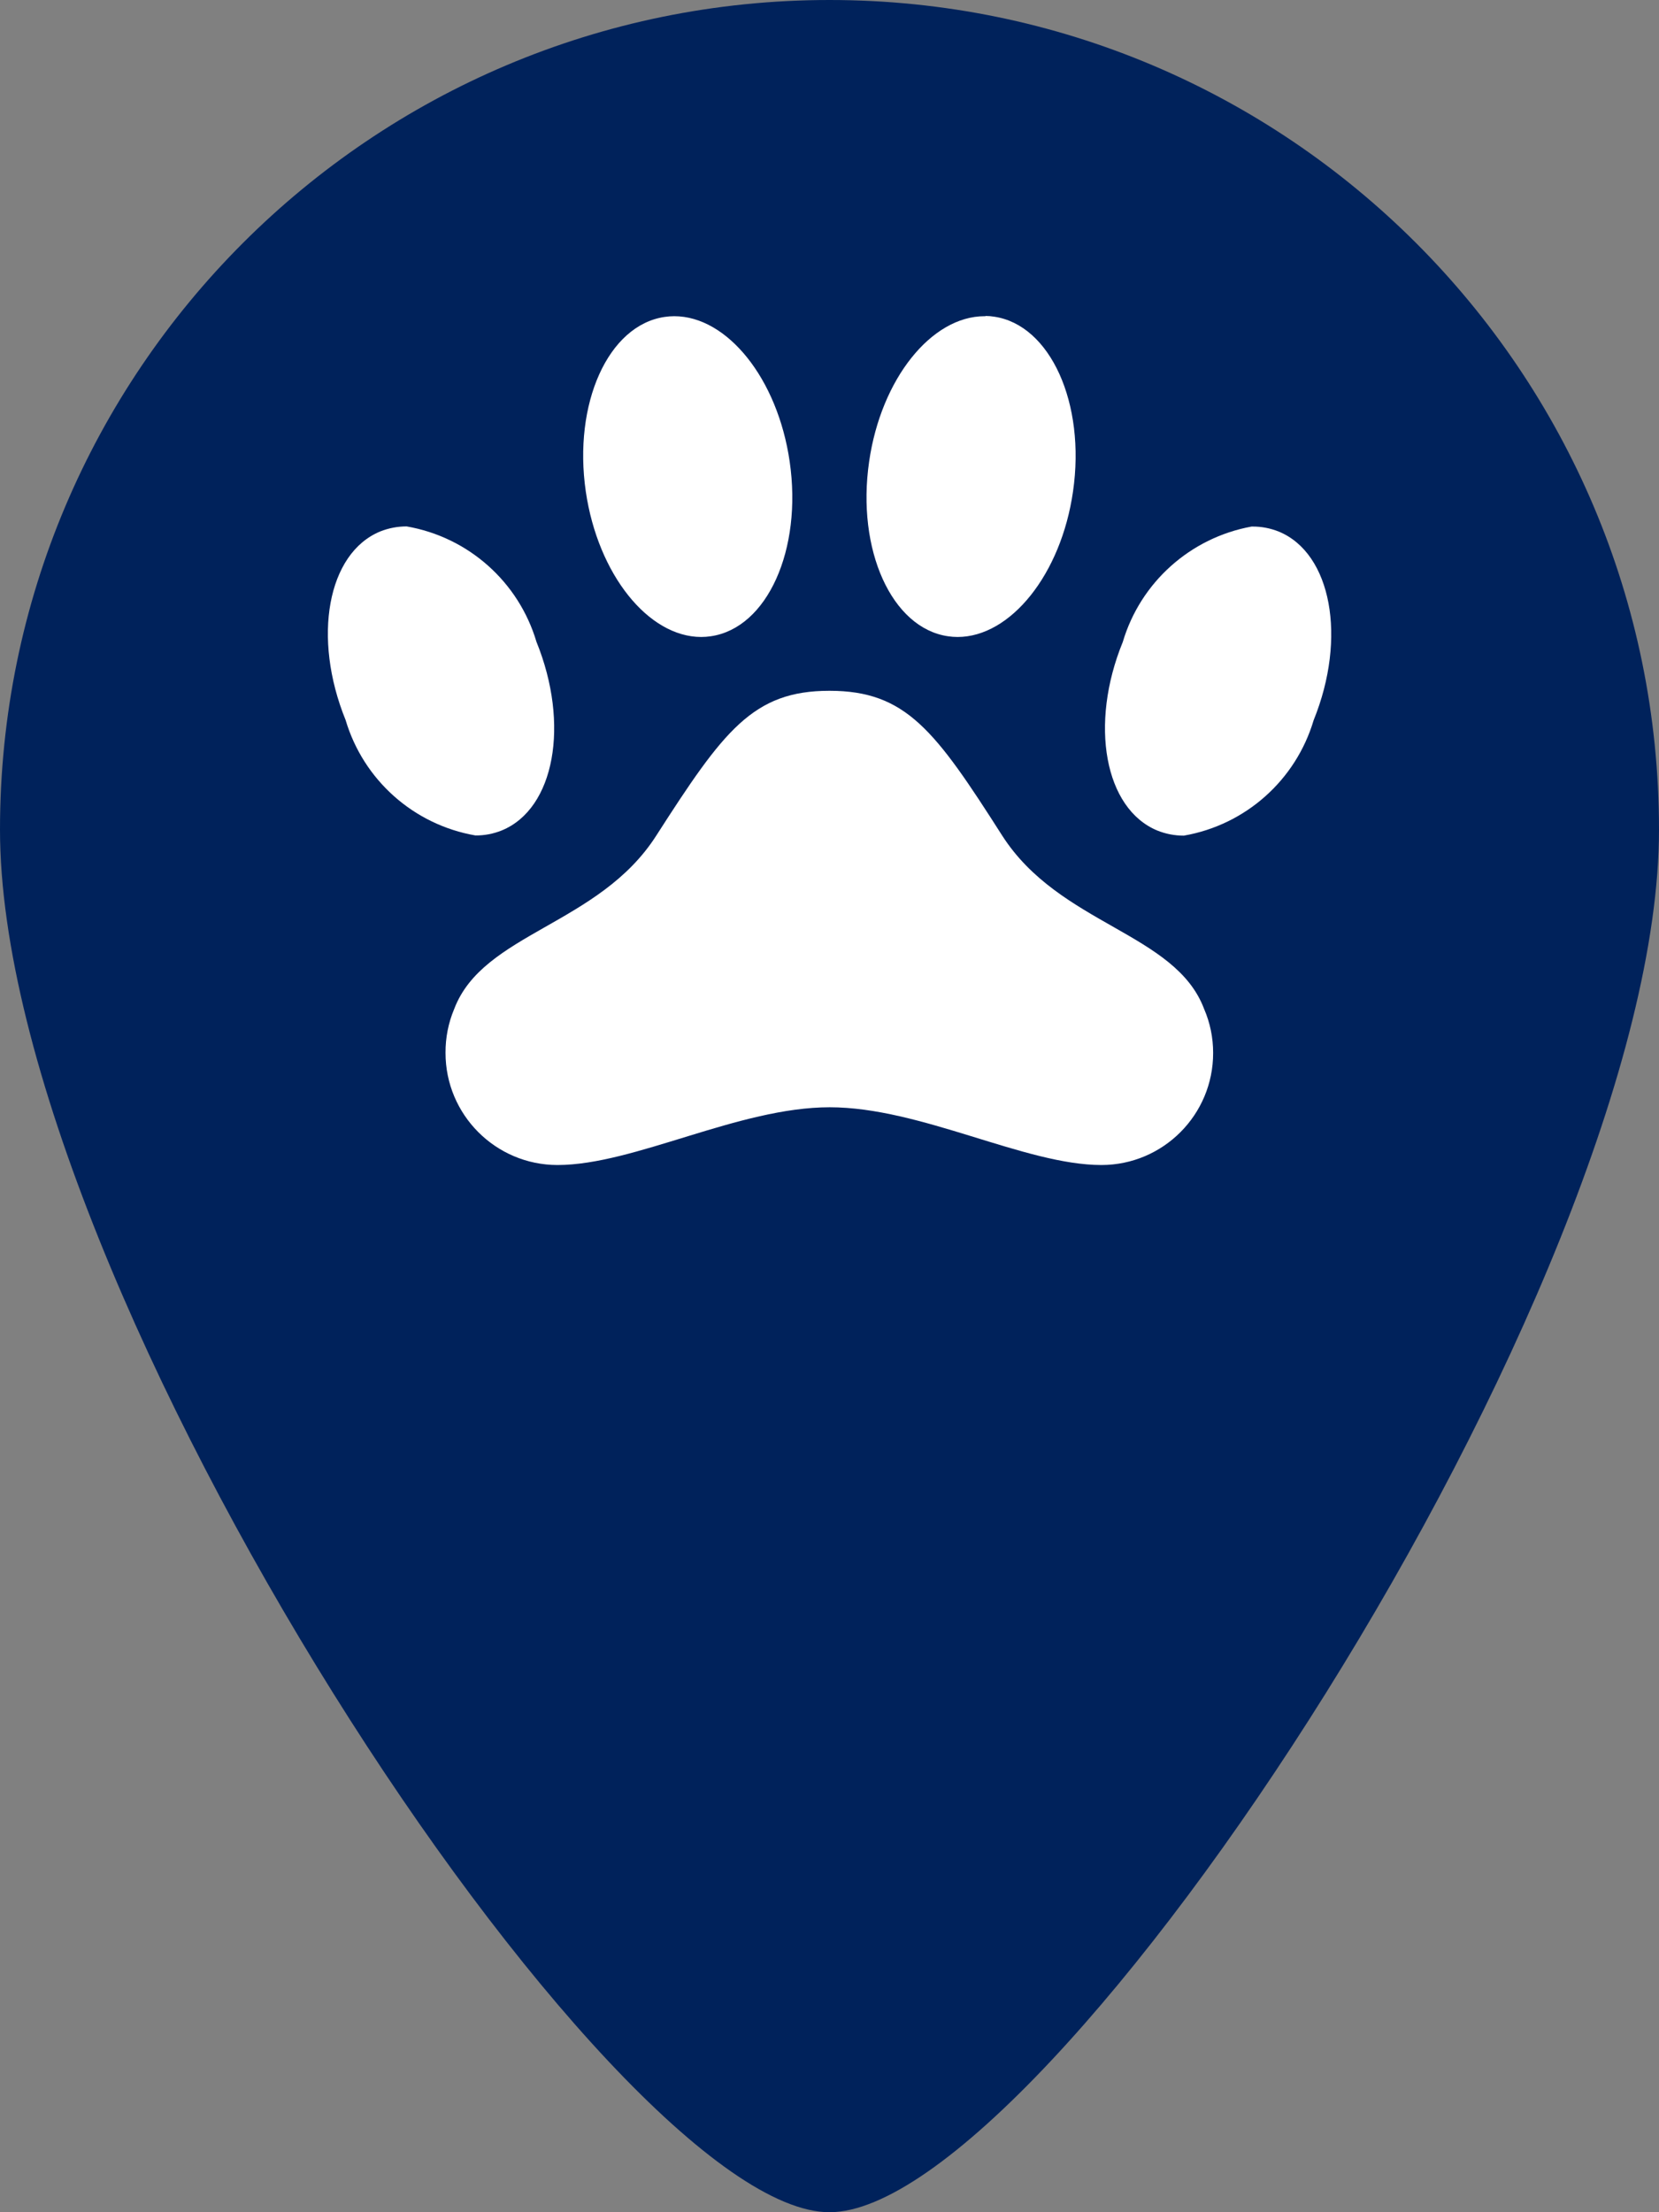 <?xml version="1.0" encoding="utf-8"?>
<!-- Generator: Adobe Illustrator 16.0.0, SVG Export Plug-In . SVG Version: 6.00 Build 0)  -->
<!DOCTYPE svg PUBLIC "-//W3C//DTD SVG 1.1//EN" "http://www.w3.org/Graphics/SVG/1.1/DTD/svg11.dtd">
<svg version="1.1" id="Layer_1" xmlns="http://www.w3.org/2000/svg" xmlns:xlink="http://www.w3.org/1999/xlink" x="0px" y="0px"
	 width="34.5px" height="46px" viewBox="0 0 34.5 46" enable-background="new 0 0 34.5 46" xml:space="preserve">
<rect x="0" y="0" width="34.5" height="46" fill="#808080" stroke="none"/>
<path id="Path_24" fill="#00225B" d="M17.25,0C26.777,0,34.5,7.723,34.5,17.25C34.5,26.777,21.789,46,17.25,46S0,26.777,0,17.25
	C0,7.723,7.723,0,17.25,0z"/>
<g id="Icon_ionic-ios-paw" transform="translate(1219.566 223.57)">
	<path id="Path_12" fill="#FFFFFF" d="M-1198.891-216.985c-0.06-0.01-0.12-0.015-0.181-0.015v0.005h-0.02
		c-1.102,0-2.152,1.3-2.4,3.024c-0.266,1.836,0.471,3.461,1.64,3.631c0.066,0.01,0.134,0.015,0.2,0.015c1.1,0,2.152-1.3,2.4-3.024
		C-1196.985-215.189-1197.727-216.814-1198.891-216.985z"/>
	<path id="Path_13" fill="#FFFFFF" d="M-1199.076-217"/>
	<path id="Path_14" fill="#FFFFFF" d="M-1192.972-212.516c-0.174-0.07-0.359-0.106-0.547-0.105h-0.02
		c-1.273,0.232-2.31,1.16-2.678,2.4c-0.701,1.715-0.377,3.471,0.721,3.922c0.175,0.07,0.359,0.105,0.548,0.105
		c1.282-0.222,2.329-1.152,2.7-2.4C-1191.552-210.31-1191.879-212.065-1192.972-212.516z"/>
	<path id="Path_15" fill="#FFFFFF" d="M-1198.726-206.197c-1.395-2.187-2-3.009-3.591-3.009s-2.2,0.828-3.6,3.009
		c-1.19,1.865-3.601,2.021-4.203,3.606c-0.122,0.289-0.183,0.6-0.181,0.913c-0.001,1.287,1.041,2.331,2.327,2.333
		c1.595,0,3.766-1.201,5.662-1.201c1.896,0,4.057,1.201,5.652,1.201c1.284-0.002,2.324-1.046,2.322-2.331c0,0,0-0.001,0-0.002
		c0-0.314-0.063-0.625-0.188-0.913C-1195.125-204.181-1197.532-204.332-1198.726-206.197z"/>
	<path id="Path_16" fill="#FFFFFF" d="M-1204.984-210.325c0.067,0,0.134-0.005,0.2-0.015c1.174-0.171,1.906-1.8,1.64-3.631
		c-0.251-1.73-1.3-3.024-2.4-3.024c-0.067,0-0.134,0.005-0.2,0.015c-1.174,0.171-1.906,1.8-1.64,3.631
		C-1207.131-211.625-1206.083-210.325-1204.984-210.325z"/>
	<path id="Path_17" fill="#FFFFFF" d="M-1209.132-206.302c1.1-0.451,1.419-2.207,0.722-3.922c-0.371-1.249-1.417-2.178-2.7-2.4
		c-0.188,0-0.373,0.035-0.547,0.104c-1.1,0.451-1.419,2.207-0.722,3.922c0.371,1.248,1.417,2.178,2.7,2.4
		C-1209.492-206.196-1209.306-206.232-1209.132-206.302z"/>
</g>
</svg>
